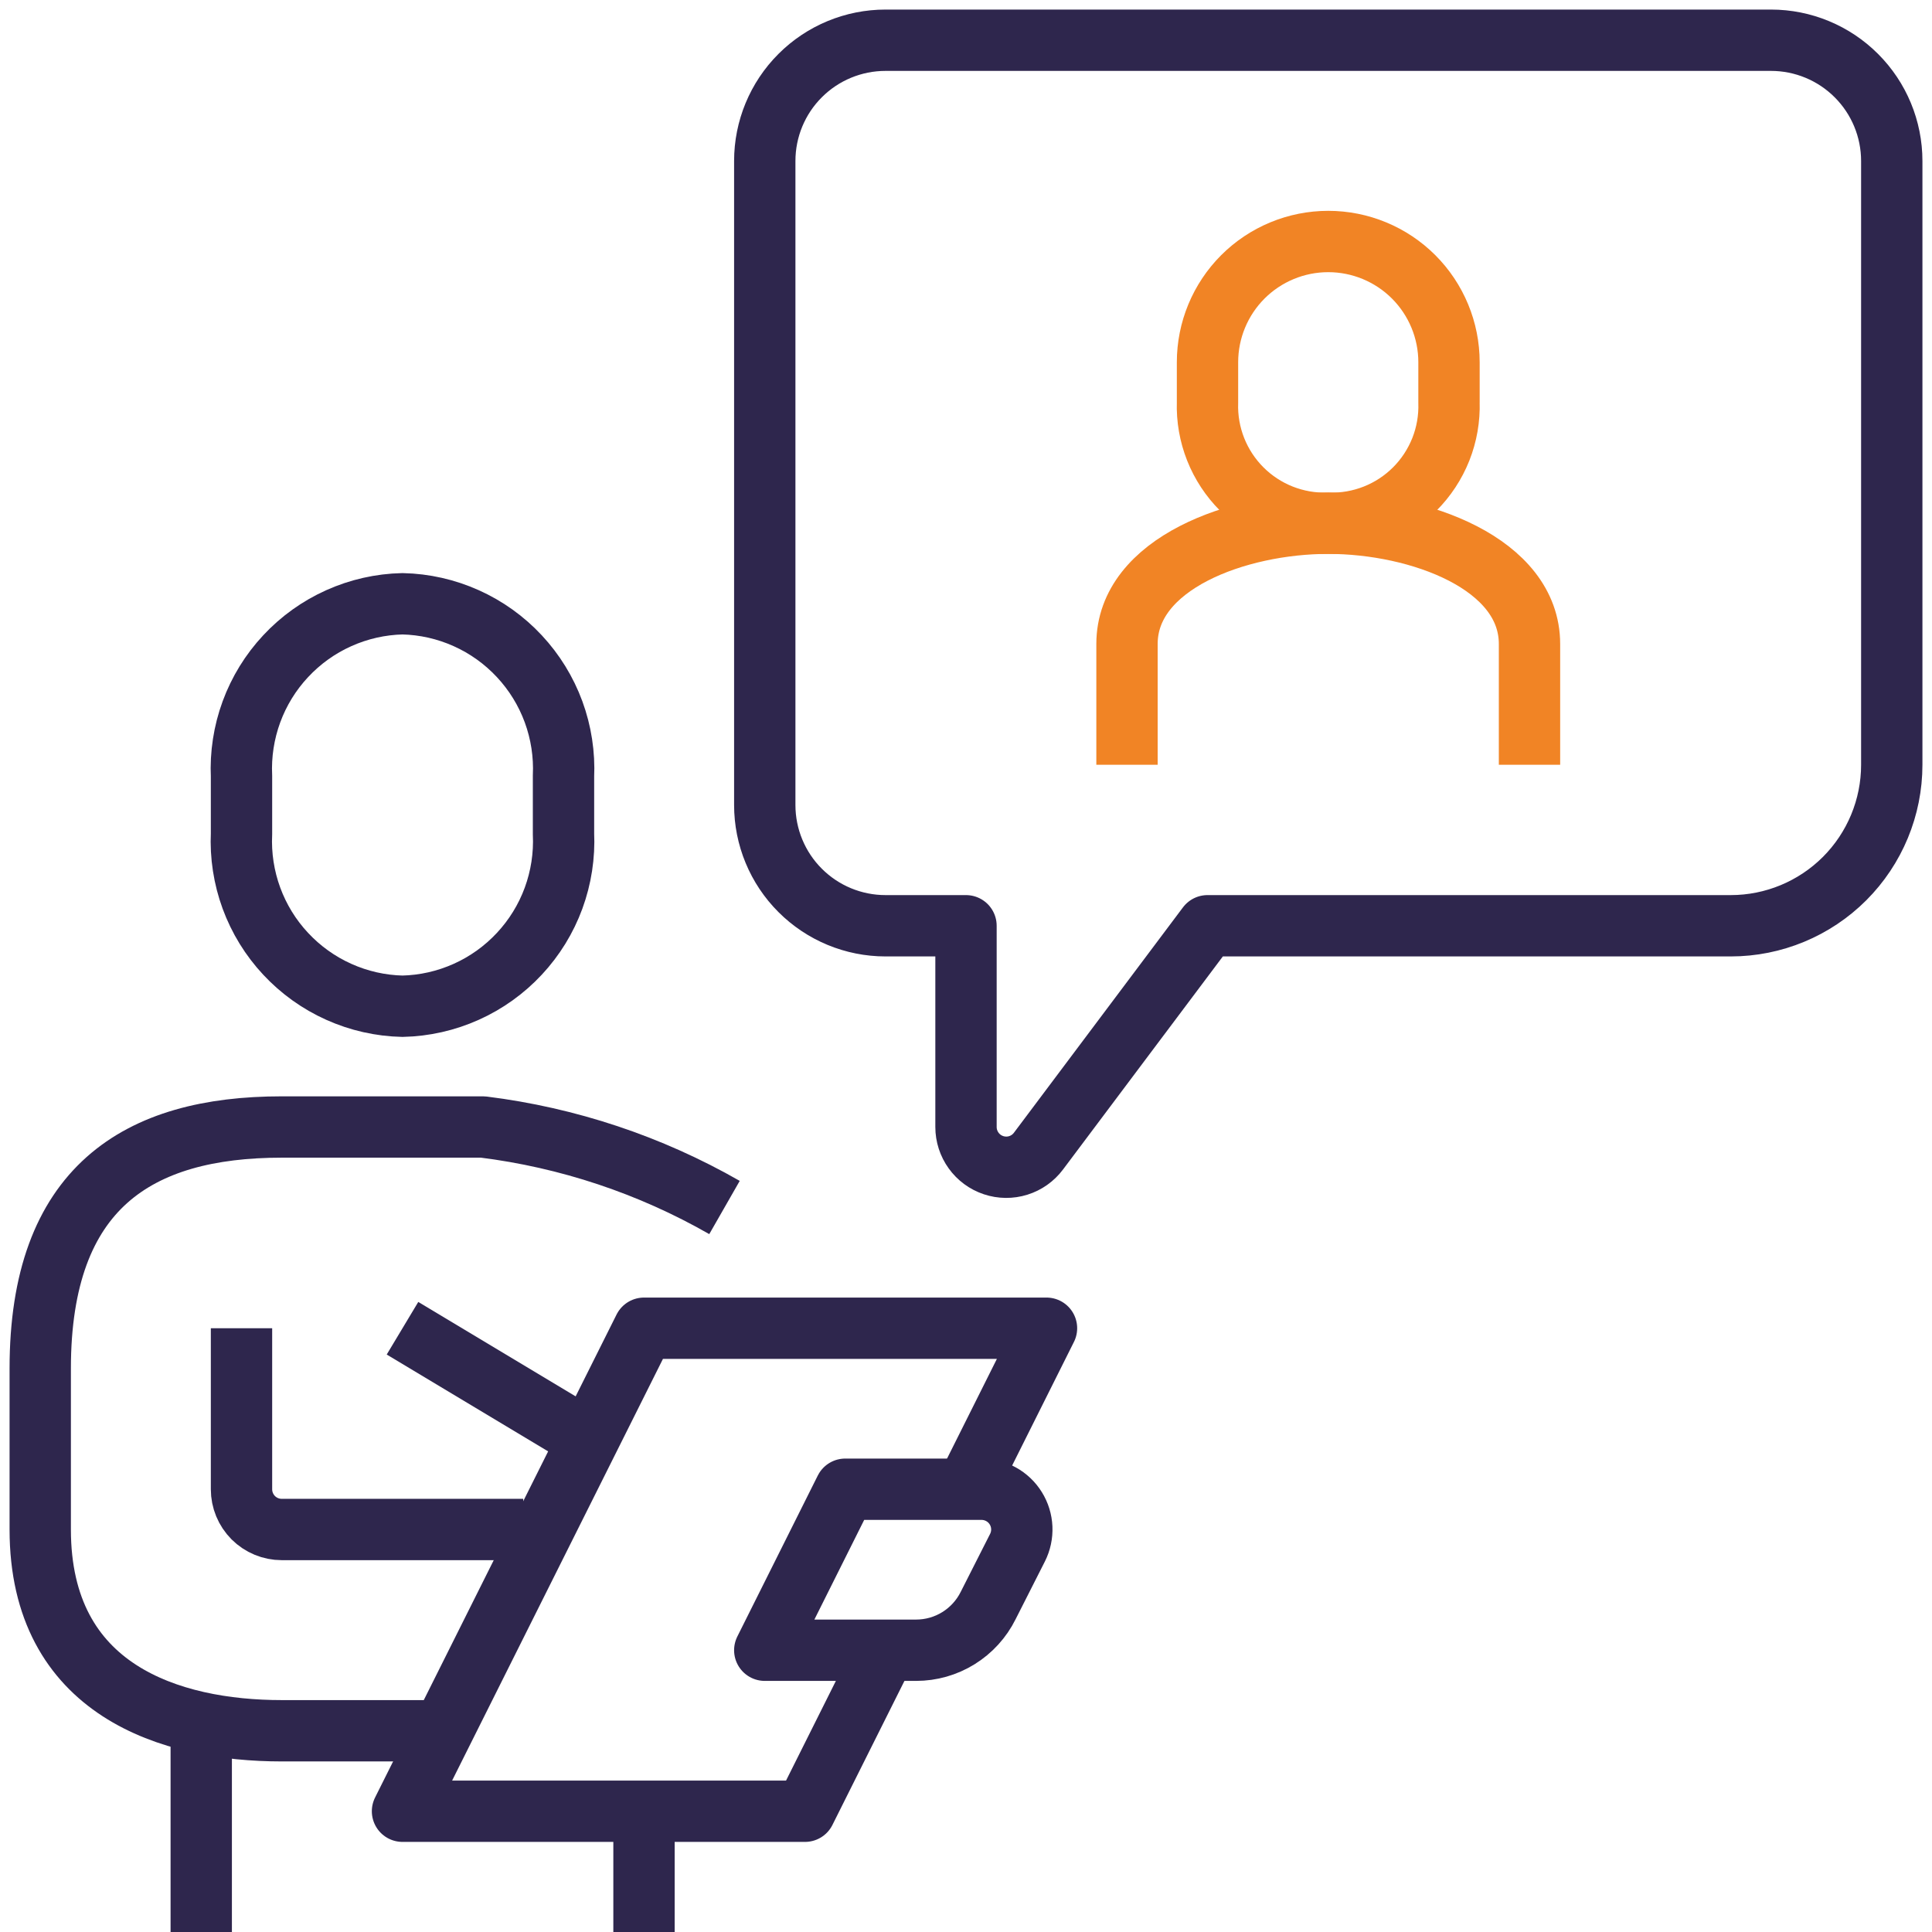 <svg width="63" height="63" viewBox="0 0 63 63" fill="none" xmlns="http://www.w3.org/2000/svg">
<g clip-path="url(#clip0_1831_9470)">
<path d="M13.125 32.812C13.842 32.796 14.549 32.636 15.203 32.342C15.857 32.049 16.446 31.627 16.935 31.102C17.424 30.578 17.804 29.961 18.051 29.288C18.298 28.614 18.408 27.898 18.375 27.182V25.318C18.408 24.602 18.298 23.886 18.051 23.212C17.804 22.539 17.424 21.922 16.935 21.398C16.446 20.873 15.857 20.451 15.203 20.158C14.549 19.864 13.842 19.704 13.125 19.688C12.408 19.704 11.701 19.864 11.047 20.158C10.393 20.451 9.804 20.873 9.315 21.398C8.825 21.922 8.446 22.539 8.199 23.212C7.952 23.886 7.842 24.602 7.875 25.318V27.182C7.842 27.898 7.952 28.614 8.199 29.288C8.446 29.961 8.825 30.578 9.315 31.102C9.804 31.627 10.393 32.049 11.047 32.342C11.701 32.636 12.408 32.796 13.125 32.812V32.812Z" stroke="#2E264D" stroke-width="2" stroke-miterlimit="10"/>
<path d="M23.625 39.375C21.2 37.987 18.523 37.095 15.75 36.75H9.188C4.489 36.75 1.312 38.732 1.312 44.625V49.875C1.312 55.125 5.565 56.438 9.188 56.438H14.438" stroke="#2E264D" stroke-width="2" stroke-linejoin="round"/>
<path d="M7.875 43.312V48.562C7.875 48.911 8.013 49.244 8.259 49.491C8.506 49.737 8.839 49.875 9.188 49.875H17.062" stroke="#2E264D" stroke-width="2" stroke-linejoin="round"/>
<path d="M6.562 56.438V63" stroke="#2E264D" stroke-width="2" stroke-linejoin="round"/>
<path d="M21 59.062V63" stroke="#2E264D" stroke-width="2" stroke-linejoin="round"/>
<path d="M29.872 53.812H24.938L27.562 48.562H31.999C32.224 48.561 32.445 48.617 32.642 48.726C32.839 48.834 33.005 48.992 33.123 49.183C33.242 49.374 33.309 49.592 33.319 49.817C33.329 50.041 33.281 50.265 33.18 50.466L32.222 52.356C32.005 52.793 31.669 53.161 31.255 53.418C30.84 53.676 30.361 53.812 29.872 53.812Z" stroke="#2E264D" stroke-width="2" stroke-linejoin="round"/>
<path d="M13.125 43.312L19.688 47.25" stroke="#2E264D" stroke-width="2" stroke-linejoin="round"/>
<path d="M31.5 48.562L34.125 43.312H21L13.125 59.062H26.25L28.875 53.812" stroke="#2E264D" stroke-width="2" stroke-linejoin="round"/>
<path d="M28.875 1.312H57.75C58.794 1.312 59.796 1.727 60.534 2.466C61.273 3.204 61.688 4.206 61.688 5.25V24.938C61.688 26.33 61.134 27.665 60.15 28.65C59.165 29.634 57.83 30.188 56.438 30.188H39.375L33.862 37.538C33.697 37.758 33.467 37.921 33.204 38.003C32.941 38.085 32.659 38.082 32.398 37.995C32.136 37.908 31.909 37.741 31.748 37.517C31.587 37.294 31.5 37.026 31.5 36.75V30.188H28.875C27.831 30.188 26.829 29.773 26.091 29.034C25.352 28.296 24.938 27.294 24.938 26.25V5.25C24.938 4.206 25.352 3.204 26.091 2.466C26.829 1.727 27.831 1.312 28.875 1.312V1.312Z" stroke="#2E264D" stroke-width="2" stroke-linejoin="round"/>
<path d="M49.875 24.938V21C49.875 18.375 46.266 17.062 43.312 17.062C40.359 17.062 36.75 18.375 36.75 21V24.938" stroke="#F18425" stroke-width="2" stroke-miterlimit="10"/>
<path d="M43.312 17.062C43.834 17.079 44.353 16.988 44.838 16.796C45.324 16.604 45.764 16.315 46.133 15.946C46.502 15.577 46.791 15.136 46.984 14.651C47.176 14.166 47.266 13.646 47.25 13.125V11.812C47.25 10.768 46.835 9.767 46.097 9.028C45.358 8.29 44.357 7.875 43.312 7.875C42.268 7.875 41.267 8.29 40.528 9.028C39.79 9.767 39.375 10.768 39.375 11.812V13.125C39.358 13.646 39.449 14.166 39.641 14.651C39.833 15.136 40.123 15.577 40.492 15.946C40.861 16.315 41.301 16.604 41.786 16.796C42.272 16.988 42.791 17.079 43.312 17.062Z" stroke="#F18425" stroke-width="2" stroke-miterlimit="10"/>
</g>
<defs>
<clipPath id="clip0_1831_9470">
<rect width="63" height="63" fill="white"/>
</clipPath>
</defs>
</svg>
